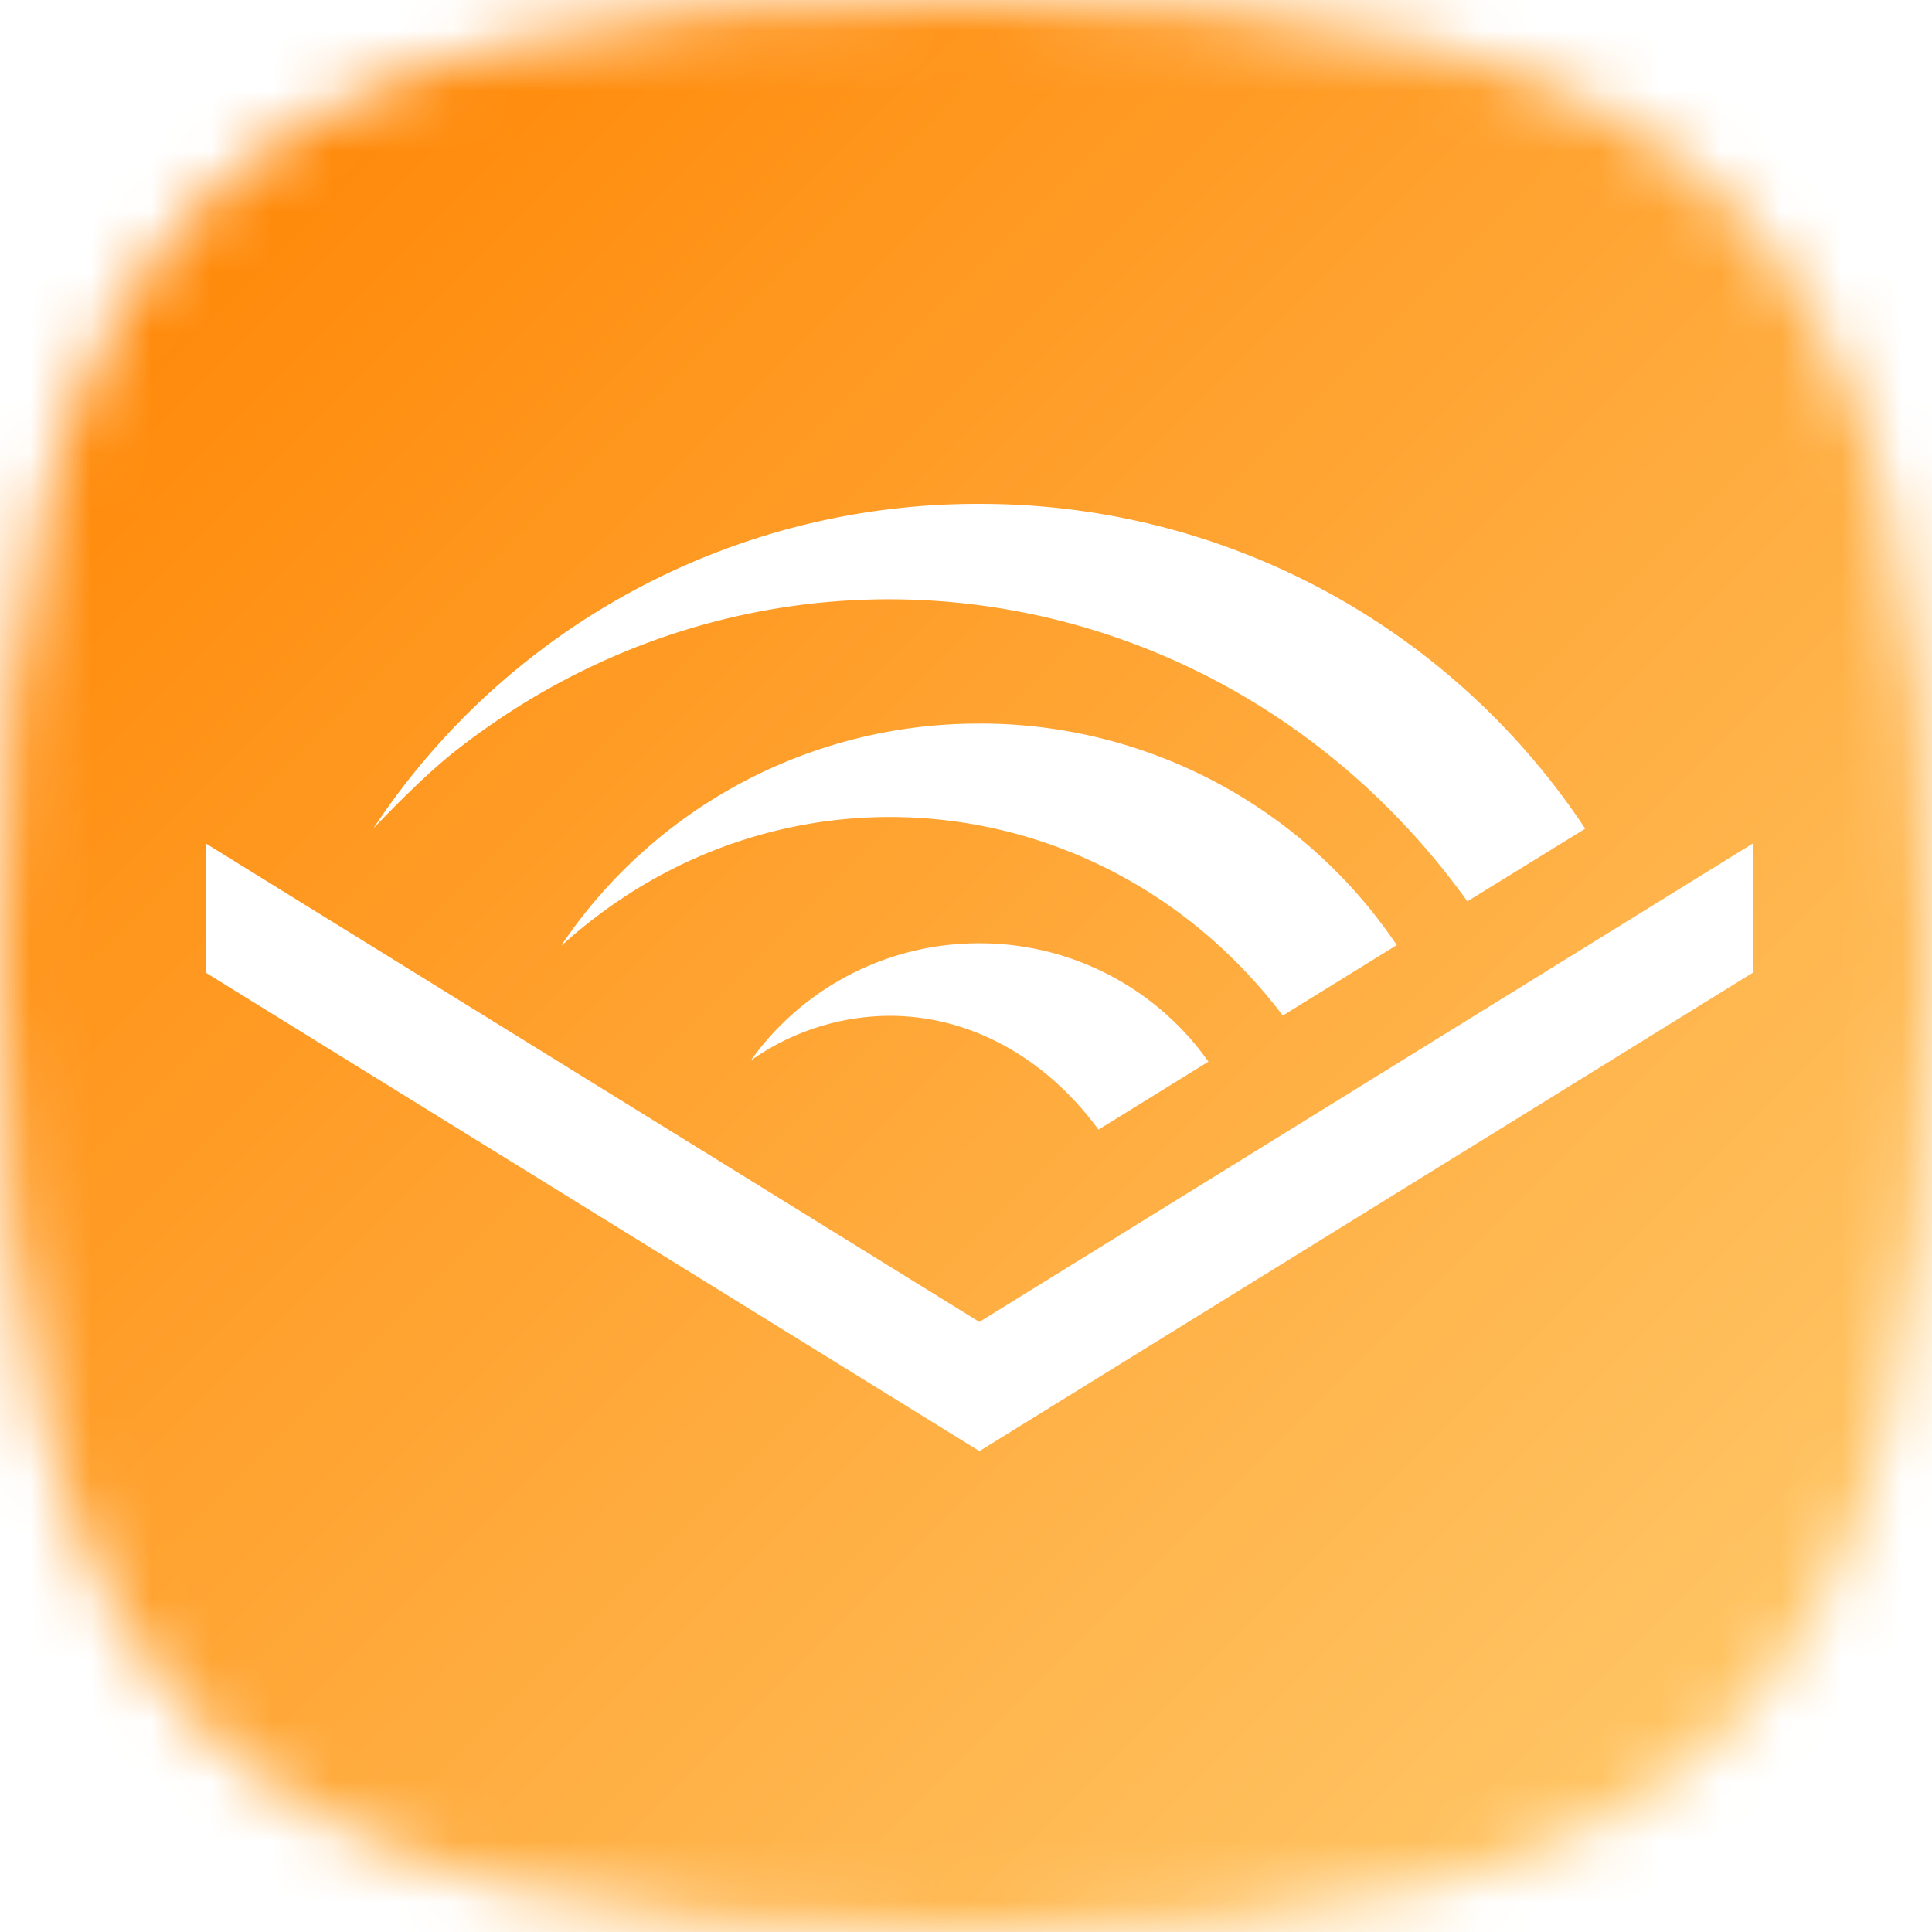 <?xml version="1.0" encoding="UTF-8"?> <svg xmlns="http://www.w3.org/2000/svg" viewBox="0 0 32 32"><defs><linearGradient id="audible__c" x1="3.367" x2="28.633" y1="3.367" y2="28.633" gradientUnits="userSpaceOnUse"><stop stop-color="#FF8909"></stop><stop offset="1" stop-color="#FFC565"></stop></linearGradient><clipPath id="audible__a"><path fill="#fff" d="M0 0h32v32H0z"></path></clipPath><filter id="audible__d" width="27.628" height="17.69" x="2.408" y="7.346" color-interpolation-filters="sRGB" filterUnits="userSpaceOnUse"><feFlood flood-opacity="0" result="BackgroundImageFix"></feFlood><feColorMatrix in="SourceAlpha" result="hardAlpha" values="0 0 0 0 0 0 0 0 0 0 0 0 0 0 0 0 0 0 127 0"></feColorMatrix><feOffset></feOffset><feGaussianBlur stdDeviation=".5"></feGaussianBlur><feColorMatrix values="0 0 0 0 0 0 0 0 0 0 0 0 0 0 0 0 0 0 0.3 0"></feColorMatrix><feBlend in2="BackgroundImageFix" result="effect1_dropShadow_663_2920"></feBlend><feBlend in="SourceGraphic" in2="effect1_dropShadow_663_2920" result="shape"></feBlend></filter></defs><g clip-path="url(#audible__a)"><mask id="audible__b" width="32" height="32" x="0" y="0" maskUnits="userSpaceOnUse" style="mask-type:alpha"><path d="M16 0c12.357 0 16 3.643 16 16s-3.643 16-16 16S0 28.357 0 16 3.643 0 16 0Z"></path></mask><g mask="url(#audible__b)"><path fill="url(#audible__c)" d="M0 0h32v32H0z"></path><g filter="url(#audible__d)"><path fill="#fff" d="m16.222 21.895 12.814-7.926v2.14l-12.814 7.926L3.408 16.11v-2.14l12.814 7.926Zm-.004-9.91a8.32 8.32 0 0 0-6.913 3.663l.011.001a9 9 0 0 1 .308-.266c3.596-2.95 8.787-2.303 11.623 1.438l1.888-1.167a8.32 8.32 0 0 0-6.917-3.67Zm0 3.639a4.638 4.638 0 0 0-3.783 1.942 4.008 4.008 0 0 1 2.299-.741c1.377 0 2.612.729 3.46 1.885l1.82-1.125h.002a4.637 4.637 0 0 0-3.798-1.961Zm-8.66-3.197c5.275-4.134 12.741-3.026 16.718 2.463l.027.04 1.953-1.204a12.003 12.003 0 0 0-10.037-5.38 11.98 11.98 0 0 0-10.033 5.373c.397-.413.91-.931 1.371-1.292Z"></path></g></g></g></svg> 